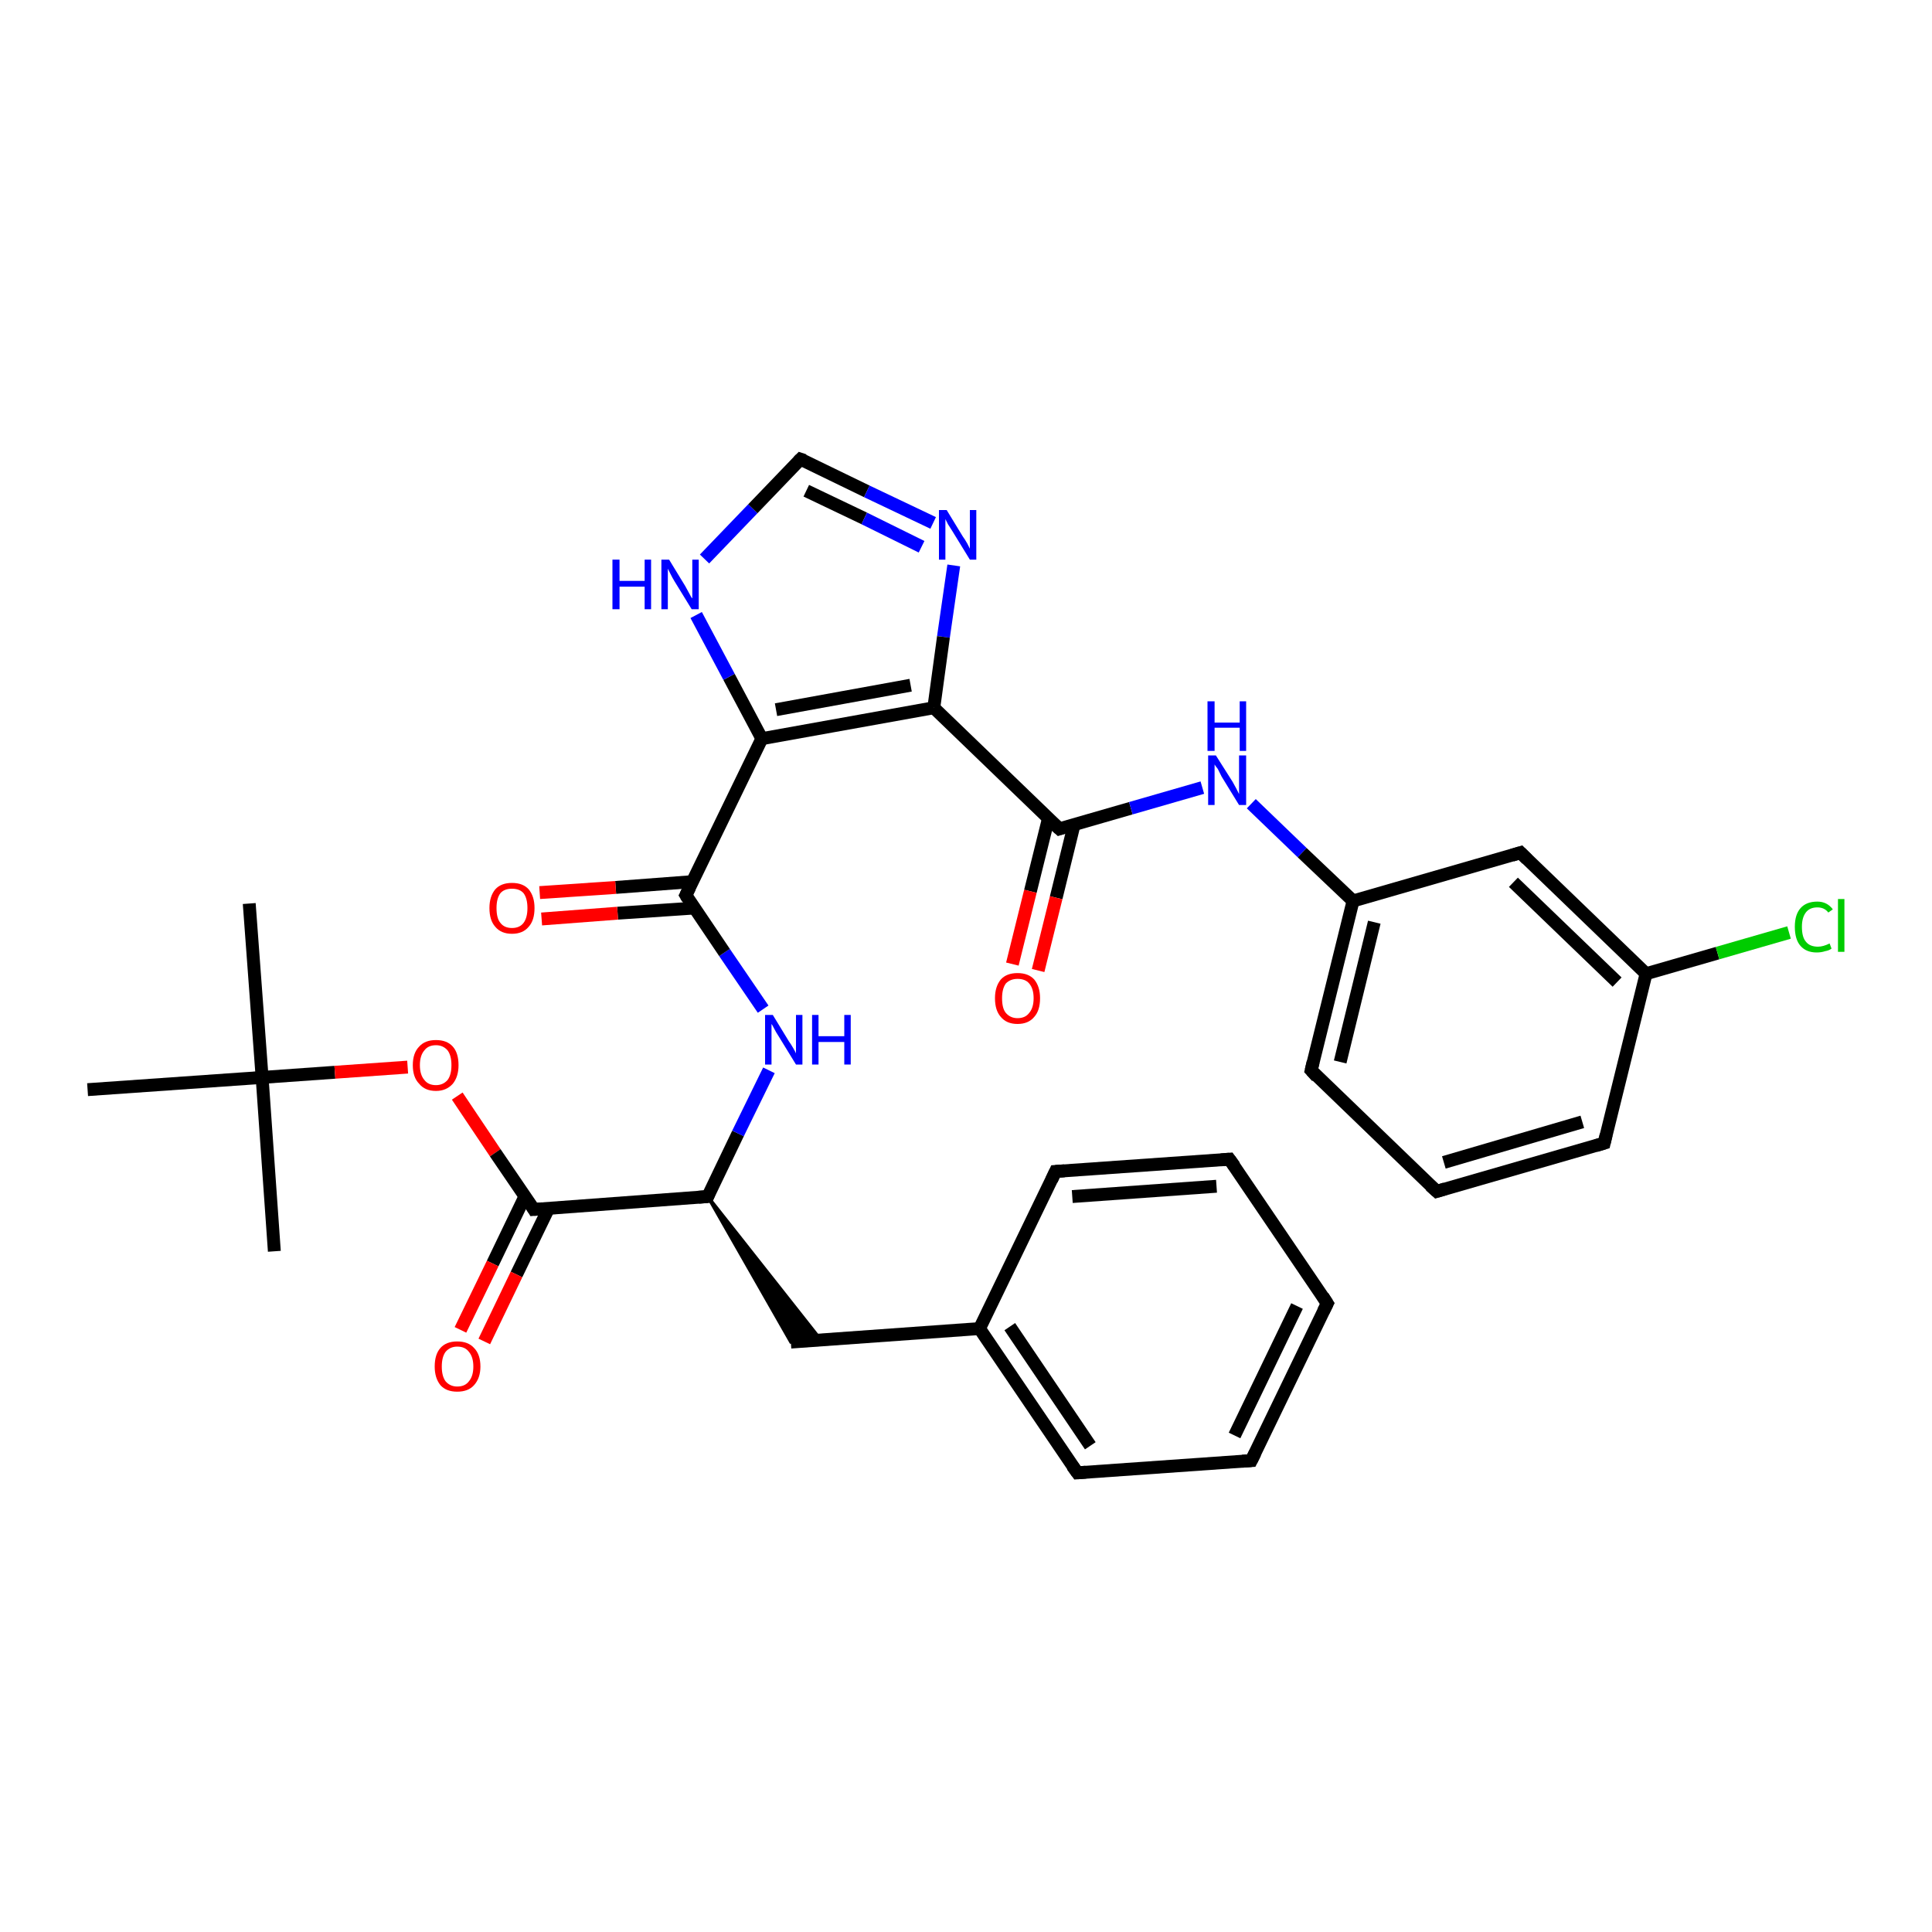 <?xml version='1.0' encoding='iso-8859-1'?>
<svg version='1.1' baseProfile='full'
              xmlns='http://www.w3.org/2000/svg'
                      xmlns:rdkit='http://www.rdkit.org/xml'
                      xmlns:xlink='http://www.w3.org/1999/xlink'
                  xml:space='preserve'
width='300px' height='300px' viewBox='0 0 300 300'>
<!-- END OF HEADER -->
<rect style='opacity:1.0;fill:#FFFFFF;stroke:none' width='300.0' height='300.0' x='0.0' y='0.0'> </rect>
<path class='bond-0 atom-0 atom-1' d='M 38.7,140.3 L 40.7,167.3' style='fill:none;fill-rule:evenodd;stroke:#000000;stroke-width:2.0px;stroke-linecap:butt;stroke-linejoin:miter;stroke-opacity:1' />
<path class='bond-1 atom-1 atom-2' d='M 40.7,167.3 L 42.6,194.3' style='fill:none;fill-rule:evenodd;stroke:#000000;stroke-width:2.0px;stroke-linecap:butt;stroke-linejoin:miter;stroke-opacity:1' />
<path class='bond-2 atom-1 atom-3' d='M 40.7,167.3 L 13.6,169.2' style='fill:none;fill-rule:evenodd;stroke:#000000;stroke-width:2.0px;stroke-linecap:butt;stroke-linejoin:miter;stroke-opacity:1' />
<path class='bond-3 atom-1 atom-4' d='M 40.7,167.3 L 52.0,166.5' style='fill:none;fill-rule:evenodd;stroke:#000000;stroke-width:2.0px;stroke-linecap:butt;stroke-linejoin:miter;stroke-opacity:1' />
<path class='bond-3 atom-1 atom-4' d='M 52.0,166.5 L 63.3,165.7' style='fill:none;fill-rule:evenodd;stroke:#FF0000;stroke-width:2.0px;stroke-linecap:butt;stroke-linejoin:miter;stroke-opacity:1' />
<path class='bond-4 atom-4 atom-5' d='M 71.0,170.2 L 76.9,179.0' style='fill:none;fill-rule:evenodd;stroke:#FF0000;stroke-width:2.0px;stroke-linecap:butt;stroke-linejoin:miter;stroke-opacity:1' />
<path class='bond-4 atom-4 atom-5' d='M 76.9,179.0 L 82.9,187.8' style='fill:none;fill-rule:evenodd;stroke:#000000;stroke-width:2.0px;stroke-linecap:butt;stroke-linejoin:miter;stroke-opacity:1' />
<path class='bond-5 atom-5 atom-6' d='M 81.5,185.8 L 76.5,196.2' style='fill:none;fill-rule:evenodd;stroke:#000000;stroke-width:2.0px;stroke-linecap:butt;stroke-linejoin:miter;stroke-opacity:1' />
<path class='bond-5 atom-5 atom-6' d='M 76.5,196.2 L 71.5,206.5' style='fill:none;fill-rule:evenodd;stroke:#FF0000;stroke-width:2.0px;stroke-linecap:butt;stroke-linejoin:miter;stroke-opacity:1' />
<path class='bond-5 atom-5 atom-6' d='M 85.2,187.6 L 80.2,197.9' style='fill:none;fill-rule:evenodd;stroke:#000000;stroke-width:2.0px;stroke-linecap:butt;stroke-linejoin:miter;stroke-opacity:1' />
<path class='bond-5 atom-5 atom-6' d='M 80.2,197.9 L 75.2,208.3' style='fill:none;fill-rule:evenodd;stroke:#FF0000;stroke-width:2.0px;stroke-linecap:butt;stroke-linejoin:miter;stroke-opacity:1' />
<path class='bond-6 atom-5 atom-7' d='M 82.9,187.8 L 109.9,185.8' style='fill:none;fill-rule:evenodd;stroke:#000000;stroke-width:2.0px;stroke-linecap:butt;stroke-linejoin:miter;stroke-opacity:1' />
<path class='bond-7 atom-7 atom-8' d='M 109.9,185.8 L 127.5,208.1 L 122.8,208.4 Z' style='fill:#000000;fill-rule:evenodd;fill-opacity:1;stroke:#000000;stroke-width:0.5px;stroke-linecap:butt;stroke-linejoin:miter;stroke-opacity:1;' />
<path class='bond-8 atom-8 atom-9' d='M 122.8,208.4 L 152.1,206.3' style='fill:none;fill-rule:evenodd;stroke:#000000;stroke-width:2.0px;stroke-linecap:butt;stroke-linejoin:miter;stroke-opacity:1' />
<path class='bond-9 atom-9 atom-10' d='M 152.1,206.3 L 167.3,228.7' style='fill:none;fill-rule:evenodd;stroke:#000000;stroke-width:2.0px;stroke-linecap:butt;stroke-linejoin:miter;stroke-opacity:1' />
<path class='bond-9 atom-9 atom-10' d='M 156.8,206.0 L 169.3,224.5' style='fill:none;fill-rule:evenodd;stroke:#000000;stroke-width:2.0px;stroke-linecap:butt;stroke-linejoin:miter;stroke-opacity:1' />
<path class='bond-10 atom-10 atom-11' d='M 167.3,228.7 L 194.3,226.8' style='fill:none;fill-rule:evenodd;stroke:#000000;stroke-width:2.0px;stroke-linecap:butt;stroke-linejoin:miter;stroke-opacity:1' />
<path class='bond-11 atom-11 atom-12' d='M 194.3,226.8 L 206.1,202.4' style='fill:none;fill-rule:evenodd;stroke:#000000;stroke-width:2.0px;stroke-linecap:butt;stroke-linejoin:miter;stroke-opacity:1' />
<path class='bond-11 atom-11 atom-12' d='M 191.7,222.9 L 201.4,202.8' style='fill:none;fill-rule:evenodd;stroke:#000000;stroke-width:2.0px;stroke-linecap:butt;stroke-linejoin:miter;stroke-opacity:1' />
<path class='bond-12 atom-12 atom-13' d='M 206.1,202.4 L 190.9,180.0' style='fill:none;fill-rule:evenodd;stroke:#000000;stroke-width:2.0px;stroke-linecap:butt;stroke-linejoin:miter;stroke-opacity:1' />
<path class='bond-13 atom-13 atom-14' d='M 190.9,180.0 L 163.9,181.9' style='fill:none;fill-rule:evenodd;stroke:#000000;stroke-width:2.0px;stroke-linecap:butt;stroke-linejoin:miter;stroke-opacity:1' />
<path class='bond-13 atom-13 atom-14' d='M 188.9,184.2 L 166.5,185.8' style='fill:none;fill-rule:evenodd;stroke:#000000;stroke-width:2.0px;stroke-linecap:butt;stroke-linejoin:miter;stroke-opacity:1' />
<path class='bond-14 atom-7 atom-15' d='M 109.9,185.8 L 114.6,176.0' style='fill:none;fill-rule:evenodd;stroke:#000000;stroke-width:2.0px;stroke-linecap:butt;stroke-linejoin:miter;stroke-opacity:1' />
<path class='bond-14 atom-7 atom-15' d='M 114.6,176.0 L 119.4,166.2' style='fill:none;fill-rule:evenodd;stroke:#0000FF;stroke-width:2.0px;stroke-linecap:butt;stroke-linejoin:miter;stroke-opacity:1' />
<path class='bond-15 atom-15 atom-16' d='M 118.5,156.7 L 112.5,147.9' style='fill:none;fill-rule:evenodd;stroke:#0000FF;stroke-width:2.0px;stroke-linecap:butt;stroke-linejoin:miter;stroke-opacity:1' />
<path class='bond-15 atom-15 atom-16' d='M 112.5,147.9 L 106.5,139.0' style='fill:none;fill-rule:evenodd;stroke:#000000;stroke-width:2.0px;stroke-linecap:butt;stroke-linejoin:miter;stroke-opacity:1' />
<path class='bond-16 atom-16 atom-17' d='M 107.5,136.9 L 95.6,137.8' style='fill:none;fill-rule:evenodd;stroke:#000000;stroke-width:2.0px;stroke-linecap:butt;stroke-linejoin:miter;stroke-opacity:1' />
<path class='bond-16 atom-16 atom-17' d='M 95.6,137.8 L 83.8,138.6' style='fill:none;fill-rule:evenodd;stroke:#FF0000;stroke-width:2.0px;stroke-linecap:butt;stroke-linejoin:miter;stroke-opacity:1' />
<path class='bond-16 atom-16 atom-17' d='M 107.8,141.0 L 95.9,141.8' style='fill:none;fill-rule:evenodd;stroke:#000000;stroke-width:2.0px;stroke-linecap:butt;stroke-linejoin:miter;stroke-opacity:1' />
<path class='bond-16 atom-16 atom-17' d='M 95.9,141.8 L 84.1,142.7' style='fill:none;fill-rule:evenodd;stroke:#FF0000;stroke-width:2.0px;stroke-linecap:butt;stroke-linejoin:miter;stroke-opacity:1' />
<path class='bond-17 atom-16 atom-18' d='M 106.5,139.0 L 118.3,114.7' style='fill:none;fill-rule:evenodd;stroke:#000000;stroke-width:2.0px;stroke-linecap:butt;stroke-linejoin:miter;stroke-opacity:1' />
<path class='bond-18 atom-18 atom-19' d='M 118.3,114.7 L 113.2,105.1' style='fill:none;fill-rule:evenodd;stroke:#000000;stroke-width:2.0px;stroke-linecap:butt;stroke-linejoin:miter;stroke-opacity:1' />
<path class='bond-18 atom-18 atom-19' d='M 113.2,105.1 L 108.1,95.5' style='fill:none;fill-rule:evenodd;stroke:#0000FF;stroke-width:2.0px;stroke-linecap:butt;stroke-linejoin:miter;stroke-opacity:1' />
<path class='bond-19 atom-19 atom-20' d='M 109.4,86.8 L 116.9,79.0' style='fill:none;fill-rule:evenodd;stroke:#0000FF;stroke-width:2.0px;stroke-linecap:butt;stroke-linejoin:miter;stroke-opacity:1' />
<path class='bond-19 atom-19 atom-20' d='M 116.9,79.0 L 124.3,71.3' style='fill:none;fill-rule:evenodd;stroke:#000000;stroke-width:2.0px;stroke-linecap:butt;stroke-linejoin:miter;stroke-opacity:1' />
<path class='bond-20 atom-20 atom-21' d='M 124.3,71.3 L 134.6,76.3' style='fill:none;fill-rule:evenodd;stroke:#000000;stroke-width:2.0px;stroke-linecap:butt;stroke-linejoin:miter;stroke-opacity:1' />
<path class='bond-20 atom-20 atom-21' d='M 134.6,76.3 L 144.9,81.2' style='fill:none;fill-rule:evenodd;stroke:#0000FF;stroke-width:2.0px;stroke-linecap:butt;stroke-linejoin:miter;stroke-opacity:1' />
<path class='bond-20 atom-20 atom-21' d='M 125.2,76.2 L 134.2,80.5' style='fill:none;fill-rule:evenodd;stroke:#000000;stroke-width:2.0px;stroke-linecap:butt;stroke-linejoin:miter;stroke-opacity:1' />
<path class='bond-20 atom-20 atom-21' d='M 134.2,80.5 L 143.1,84.9' style='fill:none;fill-rule:evenodd;stroke:#0000FF;stroke-width:2.0px;stroke-linecap:butt;stroke-linejoin:miter;stroke-opacity:1' />
<path class='bond-21 atom-21 atom-22' d='M 148.1,87.8 L 146.5,98.9' style='fill:none;fill-rule:evenodd;stroke:#0000FF;stroke-width:2.0px;stroke-linecap:butt;stroke-linejoin:miter;stroke-opacity:1' />
<path class='bond-21 atom-21 atom-22' d='M 146.5,98.9 L 145.0,109.9' style='fill:none;fill-rule:evenodd;stroke:#000000;stroke-width:2.0px;stroke-linecap:butt;stroke-linejoin:miter;stroke-opacity:1' />
<path class='bond-22 atom-22 atom-23' d='M 145.0,109.9 L 164.5,128.7' style='fill:none;fill-rule:evenodd;stroke:#000000;stroke-width:2.0px;stroke-linecap:butt;stroke-linejoin:miter;stroke-opacity:1' />
<path class='bond-23 atom-23 atom-24' d='M 162.8,127.1 L 160.0,138.4' style='fill:none;fill-rule:evenodd;stroke:#000000;stroke-width:2.0px;stroke-linecap:butt;stroke-linejoin:miter;stroke-opacity:1' />
<path class='bond-23 atom-23 atom-24' d='M 160.0,138.4 L 157.2,149.7' style='fill:none;fill-rule:evenodd;stroke:#FF0000;stroke-width:2.0px;stroke-linecap:butt;stroke-linejoin:miter;stroke-opacity:1' />
<path class='bond-23 atom-23 atom-24' d='M 166.8,128.0 L 164.0,139.4' style='fill:none;fill-rule:evenodd;stroke:#000000;stroke-width:2.0px;stroke-linecap:butt;stroke-linejoin:miter;stroke-opacity:1' />
<path class='bond-23 atom-23 atom-24' d='M 164.0,139.4 L 161.2,150.7' style='fill:none;fill-rule:evenodd;stroke:#FF0000;stroke-width:2.0px;stroke-linecap:butt;stroke-linejoin:miter;stroke-opacity:1' />
<path class='bond-24 atom-23 atom-25' d='M 164.5,128.7 L 175.6,125.5' style='fill:none;fill-rule:evenodd;stroke:#000000;stroke-width:2.0px;stroke-linecap:butt;stroke-linejoin:miter;stroke-opacity:1' />
<path class='bond-24 atom-23 atom-25' d='M 175.6,125.5 L 186.7,122.3' style='fill:none;fill-rule:evenodd;stroke:#0000FF;stroke-width:2.0px;stroke-linecap:butt;stroke-linejoin:miter;stroke-opacity:1' />
<path class='bond-25 atom-25 atom-26' d='M 194.3,124.8 L 202.2,132.4' style='fill:none;fill-rule:evenodd;stroke:#0000FF;stroke-width:2.0px;stroke-linecap:butt;stroke-linejoin:miter;stroke-opacity:1' />
<path class='bond-25 atom-25 atom-26' d='M 202.2,132.4 L 210.1,139.9' style='fill:none;fill-rule:evenodd;stroke:#000000;stroke-width:2.0px;stroke-linecap:butt;stroke-linejoin:miter;stroke-opacity:1' />
<path class='bond-26 atom-26 atom-27' d='M 210.1,139.9 L 203.6,166.2' style='fill:none;fill-rule:evenodd;stroke:#000000;stroke-width:2.0px;stroke-linecap:butt;stroke-linejoin:miter;stroke-opacity:1' />
<path class='bond-26 atom-26 atom-27' d='M 213.4,143.2 L 208.1,164.9' style='fill:none;fill-rule:evenodd;stroke:#000000;stroke-width:2.0px;stroke-linecap:butt;stroke-linejoin:miter;stroke-opacity:1' />
<path class='bond-27 atom-27 atom-28' d='M 203.6,166.2 L 223.1,185.0' style='fill:none;fill-rule:evenodd;stroke:#000000;stroke-width:2.0px;stroke-linecap:butt;stroke-linejoin:miter;stroke-opacity:1' />
<path class='bond-28 atom-28 atom-29' d='M 223.1,185.0 L 249.1,177.5' style='fill:none;fill-rule:evenodd;stroke:#000000;stroke-width:2.0px;stroke-linecap:butt;stroke-linejoin:miter;stroke-opacity:1' />
<path class='bond-28 atom-28 atom-29' d='M 224.2,180.5 L 245.7,174.2' style='fill:none;fill-rule:evenodd;stroke:#000000;stroke-width:2.0px;stroke-linecap:butt;stroke-linejoin:miter;stroke-opacity:1' />
<path class='bond-29 atom-29 atom-30' d='M 249.1,177.5 L 255.6,151.2' style='fill:none;fill-rule:evenodd;stroke:#000000;stroke-width:2.0px;stroke-linecap:butt;stroke-linejoin:miter;stroke-opacity:1' />
<path class='bond-30 atom-30 atom-31' d='M 255.6,151.2 L 266.7,148.0' style='fill:none;fill-rule:evenodd;stroke:#000000;stroke-width:2.0px;stroke-linecap:butt;stroke-linejoin:miter;stroke-opacity:1' />
<path class='bond-30 atom-30 atom-31' d='M 266.7,148.0 L 277.8,144.8' style='fill:none;fill-rule:evenodd;stroke:#00CC00;stroke-width:2.0px;stroke-linecap:butt;stroke-linejoin:miter;stroke-opacity:1' />
<path class='bond-31 atom-30 atom-32' d='M 255.6,151.2 L 236.1,132.4' style='fill:none;fill-rule:evenodd;stroke:#000000;stroke-width:2.0px;stroke-linecap:butt;stroke-linejoin:miter;stroke-opacity:1' />
<path class='bond-31 atom-30 atom-32' d='M 251.1,152.5 L 235.0,137.0' style='fill:none;fill-rule:evenodd;stroke:#000000;stroke-width:2.0px;stroke-linecap:butt;stroke-linejoin:miter;stroke-opacity:1' />
<path class='bond-32 atom-14 atom-9' d='M 163.9,181.9 L 152.1,206.3' style='fill:none;fill-rule:evenodd;stroke:#000000;stroke-width:2.0px;stroke-linecap:butt;stroke-linejoin:miter;stroke-opacity:1' />
<path class='bond-33 atom-22 atom-18' d='M 145.0,109.9 L 118.3,114.7' style='fill:none;fill-rule:evenodd;stroke:#000000;stroke-width:2.0px;stroke-linecap:butt;stroke-linejoin:miter;stroke-opacity:1' />
<path class='bond-33 atom-22 atom-18' d='M 141.4,106.4 L 120.5,110.2' style='fill:none;fill-rule:evenodd;stroke:#000000;stroke-width:2.0px;stroke-linecap:butt;stroke-linejoin:miter;stroke-opacity:1' />
<path class='bond-34 atom-32 atom-26' d='M 236.1,132.4 L 210.1,139.9' style='fill:none;fill-rule:evenodd;stroke:#000000;stroke-width:2.0px;stroke-linecap:butt;stroke-linejoin:miter;stroke-opacity:1' />
<path d='M 82.6,187.3 L 82.9,187.8 L 84.2,187.7' style='fill:none;stroke:#000000;stroke-width:2.0px;stroke-linecap:butt;stroke-linejoin:miter;stroke-opacity:1;' />
<path d='M 108.5,185.9 L 109.9,185.8 L 110.1,185.3' style='fill:none;stroke:#000000;stroke-width:2.0px;stroke-linecap:butt;stroke-linejoin:miter;stroke-opacity:1;' />
<path d='M 166.5,227.6 L 167.3,228.7 L 168.6,228.6' style='fill:none;stroke:#000000;stroke-width:2.0px;stroke-linecap:butt;stroke-linejoin:miter;stroke-opacity:1;' />
<path d='M 192.9,226.9 L 194.3,226.8 L 194.9,225.6' style='fill:none;stroke:#000000;stroke-width:2.0px;stroke-linecap:butt;stroke-linejoin:miter;stroke-opacity:1;' />
<path d='M 205.5,203.6 L 206.1,202.4 L 205.4,201.3' style='fill:none;stroke:#000000;stroke-width:2.0px;stroke-linecap:butt;stroke-linejoin:miter;stroke-opacity:1;' />
<path d='M 191.7,181.1 L 190.9,180.0 L 189.6,180.1' style='fill:none;stroke:#000000;stroke-width:2.0px;stroke-linecap:butt;stroke-linejoin:miter;stroke-opacity:1;' />
<path d='M 165.3,181.8 L 163.9,181.9 L 163.3,183.2' style='fill:none;stroke:#000000;stroke-width:2.0px;stroke-linecap:butt;stroke-linejoin:miter;stroke-opacity:1;' />
<path d='M 106.8,139.5 L 106.5,139.0 L 107.1,137.8' style='fill:none;stroke:#000000;stroke-width:2.0px;stroke-linecap:butt;stroke-linejoin:miter;stroke-opacity:1;' />
<path d='M 124.0,71.6 L 124.3,71.3 L 124.9,71.5' style='fill:none;stroke:#000000;stroke-width:2.0px;stroke-linecap:butt;stroke-linejoin:miter;stroke-opacity:1;' />
<path d='M 163.5,127.8 L 164.5,128.7 L 165.1,128.5' style='fill:none;stroke:#000000;stroke-width:2.0px;stroke-linecap:butt;stroke-linejoin:miter;stroke-opacity:1;' />
<path d='M 203.9,164.9 L 203.6,166.2 L 204.5,167.2' style='fill:none;stroke:#000000;stroke-width:2.0px;stroke-linecap:butt;stroke-linejoin:miter;stroke-opacity:1;' />
<path d='M 222.1,184.1 L 223.1,185.0 L 224.4,184.6' style='fill:none;stroke:#000000;stroke-width:2.0px;stroke-linecap:butt;stroke-linejoin:miter;stroke-opacity:1;' />
<path d='M 247.8,177.9 L 249.1,177.5 L 249.4,176.2' style='fill:none;stroke:#000000;stroke-width:2.0px;stroke-linecap:butt;stroke-linejoin:miter;stroke-opacity:1;' />
<path d='M 237.1,133.4 L 236.1,132.4 L 234.8,132.8' style='fill:none;stroke:#000000;stroke-width:2.0px;stroke-linecap:butt;stroke-linejoin:miter;stroke-opacity:1;' />
<path class='atom-4' d='M 64.1 165.4
Q 64.1 163.5, 65.1 162.5
Q 66.0 161.5, 67.7 161.5
Q 69.4 161.5, 70.3 162.5
Q 71.2 163.5, 71.2 165.4
Q 71.2 167.2, 70.3 168.3
Q 69.3 169.4, 67.7 169.4
Q 66.0 169.4, 65.1 168.3
Q 64.1 167.3, 64.1 165.4
M 67.7 168.5
Q 68.8 168.5, 69.5 167.7
Q 70.1 166.9, 70.1 165.4
Q 70.1 163.9, 69.5 163.1
Q 68.8 162.3, 67.7 162.3
Q 66.5 162.3, 65.9 163.1
Q 65.2 163.9, 65.2 165.4
Q 65.2 166.9, 65.9 167.7
Q 66.5 168.5, 67.7 168.5
' fill='#FF0000'/>
<path class='atom-6' d='M 67.5 212.2
Q 67.5 210.3, 68.4 209.3
Q 69.3 208.3, 71.0 208.3
Q 72.7 208.3, 73.6 209.3
Q 74.6 210.3, 74.6 212.2
Q 74.6 214.0, 73.6 215.1
Q 72.7 216.1, 71.0 216.1
Q 69.3 216.1, 68.4 215.1
Q 67.5 214.0, 67.5 212.2
M 71.0 215.3
Q 72.2 215.3, 72.8 214.5
Q 73.5 213.7, 73.5 212.2
Q 73.5 210.7, 72.8 209.9
Q 72.2 209.1, 71.0 209.1
Q 69.9 209.1, 69.2 209.9
Q 68.6 210.7, 68.6 212.2
Q 68.6 213.7, 69.2 214.5
Q 69.9 215.3, 71.0 215.3
' fill='#FF0000'/>
<path class='atom-15' d='M 120.0 157.6
L 122.5 161.7
Q 122.8 162.1, 123.2 162.8
Q 123.6 163.5, 123.6 163.6
L 123.6 157.6
L 124.6 157.6
L 124.6 165.3
L 123.6 165.3
L 120.9 160.9
Q 120.5 160.3, 120.2 159.7
Q 119.9 159.1, 119.8 159.0
L 119.8 165.3
L 118.8 165.3
L 118.8 157.6
L 120.0 157.6
' fill='#0000FF'/>
<path class='atom-15' d='M 126.1 157.6
L 127.1 157.6
L 127.1 160.9
L 131.1 160.9
L 131.1 157.6
L 132.1 157.6
L 132.1 165.3
L 131.1 165.3
L 131.1 161.8
L 127.1 161.8
L 127.1 165.3
L 126.1 165.3
L 126.1 157.6
' fill='#0000FF'/>
<path class='atom-17' d='M 76.0 141.0
Q 76.0 139.2, 76.9 138.1
Q 77.8 137.1, 79.5 137.1
Q 81.2 137.1, 82.1 138.1
Q 83.0 139.2, 83.0 141.0
Q 83.0 142.9, 82.1 143.9
Q 81.2 145.0, 79.5 145.0
Q 77.8 145.0, 76.9 143.9
Q 76.0 142.9, 76.0 141.0
M 79.5 144.1
Q 80.7 144.1, 81.3 143.3
Q 81.9 142.5, 81.9 141.0
Q 81.9 139.5, 81.3 138.7
Q 80.7 138.0, 79.5 138.0
Q 78.3 138.0, 77.7 138.7
Q 77.1 139.5, 77.1 141.0
Q 77.1 142.6, 77.7 143.3
Q 78.3 144.1, 79.5 144.1
' fill='#FF0000'/>
<path class='atom-19' d='M 95.1 86.9
L 96.2 86.9
L 96.2 90.2
L 100.1 90.2
L 100.1 86.9
L 101.1 86.9
L 101.1 94.6
L 100.1 94.6
L 100.1 91.1
L 96.2 91.1
L 96.2 94.6
L 95.1 94.6
L 95.1 86.9
' fill='#0000FF'/>
<path class='atom-19' d='M 103.9 86.9
L 106.4 91.0
Q 106.6 91.4, 107.0 92.1
Q 107.4 92.9, 107.5 92.9
L 107.5 86.9
L 108.5 86.9
L 108.5 94.6
L 107.4 94.6
L 104.7 90.2
Q 104.4 89.7, 104.1 89.1
Q 103.8 88.5, 103.7 88.3
L 103.7 94.6
L 102.7 94.6
L 102.7 86.9
L 103.9 86.9
' fill='#0000FF'/>
<path class='atom-21' d='M 147.0 79.2
L 149.5 83.3
Q 149.8 83.7, 150.2 84.4
Q 150.6 85.2, 150.6 85.2
L 150.6 79.2
L 151.6 79.2
L 151.6 86.9
L 150.6 86.9
L 147.9 82.5
Q 147.6 82.0, 147.2 81.4
Q 146.9 80.8, 146.8 80.6
L 146.8 86.9
L 145.8 86.9
L 145.8 79.2
L 147.0 79.2
' fill='#0000FF'/>
<path class='atom-24' d='M 154.5 155.0
Q 154.5 153.2, 155.4 152.1
Q 156.3 151.1, 158.0 151.1
Q 159.7 151.1, 160.6 152.1
Q 161.5 153.2, 161.5 155.0
Q 161.5 156.9, 160.6 157.9
Q 159.7 159.0, 158.0 159.0
Q 156.3 159.0, 155.4 157.9
Q 154.5 156.9, 154.5 155.0
M 158.0 158.1
Q 159.2 158.1, 159.8 157.3
Q 160.5 156.5, 160.5 155.0
Q 160.5 153.5, 159.8 152.7
Q 159.2 152.0, 158.0 152.0
Q 156.9 152.0, 156.2 152.7
Q 155.6 153.5, 155.6 155.0
Q 155.6 156.6, 156.2 157.3
Q 156.9 158.1, 158.0 158.1
' fill='#FF0000'/>
<path class='atom-25' d='M 188.8 117.3
L 191.4 121.4
Q 191.6 121.8, 192.0 122.5
Q 192.4 123.3, 192.4 123.3
L 192.4 117.3
L 193.5 117.3
L 193.5 125.0
L 192.4 125.0
L 189.7 120.6
Q 189.4 120.0, 189.1 119.4
Q 188.7 118.9, 188.6 118.7
L 188.6 125.0
L 187.6 125.0
L 187.6 117.3
L 188.8 117.3
' fill='#0000FF'/>
<path class='atom-25' d='M 187.5 108.9
L 188.6 108.9
L 188.6 112.2
L 192.5 112.2
L 192.5 108.9
L 193.5 108.9
L 193.5 116.6
L 192.5 116.6
L 192.5 113.0
L 188.6 113.0
L 188.6 116.6
L 187.5 116.6
L 187.5 108.9
' fill='#0000FF'/>
<path class='atom-31' d='M 278.7 143.9
Q 278.7 142.0, 279.6 141.0
Q 280.5 140.0, 282.2 140.0
Q 283.7 140.0, 284.6 141.2
L 283.9 141.7
Q 283.3 140.9, 282.2 140.9
Q 281.0 140.9, 280.4 141.7
Q 279.8 142.5, 279.8 143.9
Q 279.8 145.5, 280.4 146.2
Q 281.0 147.0, 282.3 147.0
Q 283.1 147.0, 284.1 146.5
L 284.4 147.3
Q 284.0 147.6, 283.4 147.7
Q 282.8 147.9, 282.1 147.9
Q 280.5 147.9, 279.6 146.9
Q 278.7 145.9, 278.7 143.9
' fill='#00CC00'/>
<path class='atom-31' d='M 285.4 139.6
L 286.4 139.6
L 286.4 147.8
L 285.4 147.8
L 285.4 139.6
' fill='#00CC00'/>
</svg>
